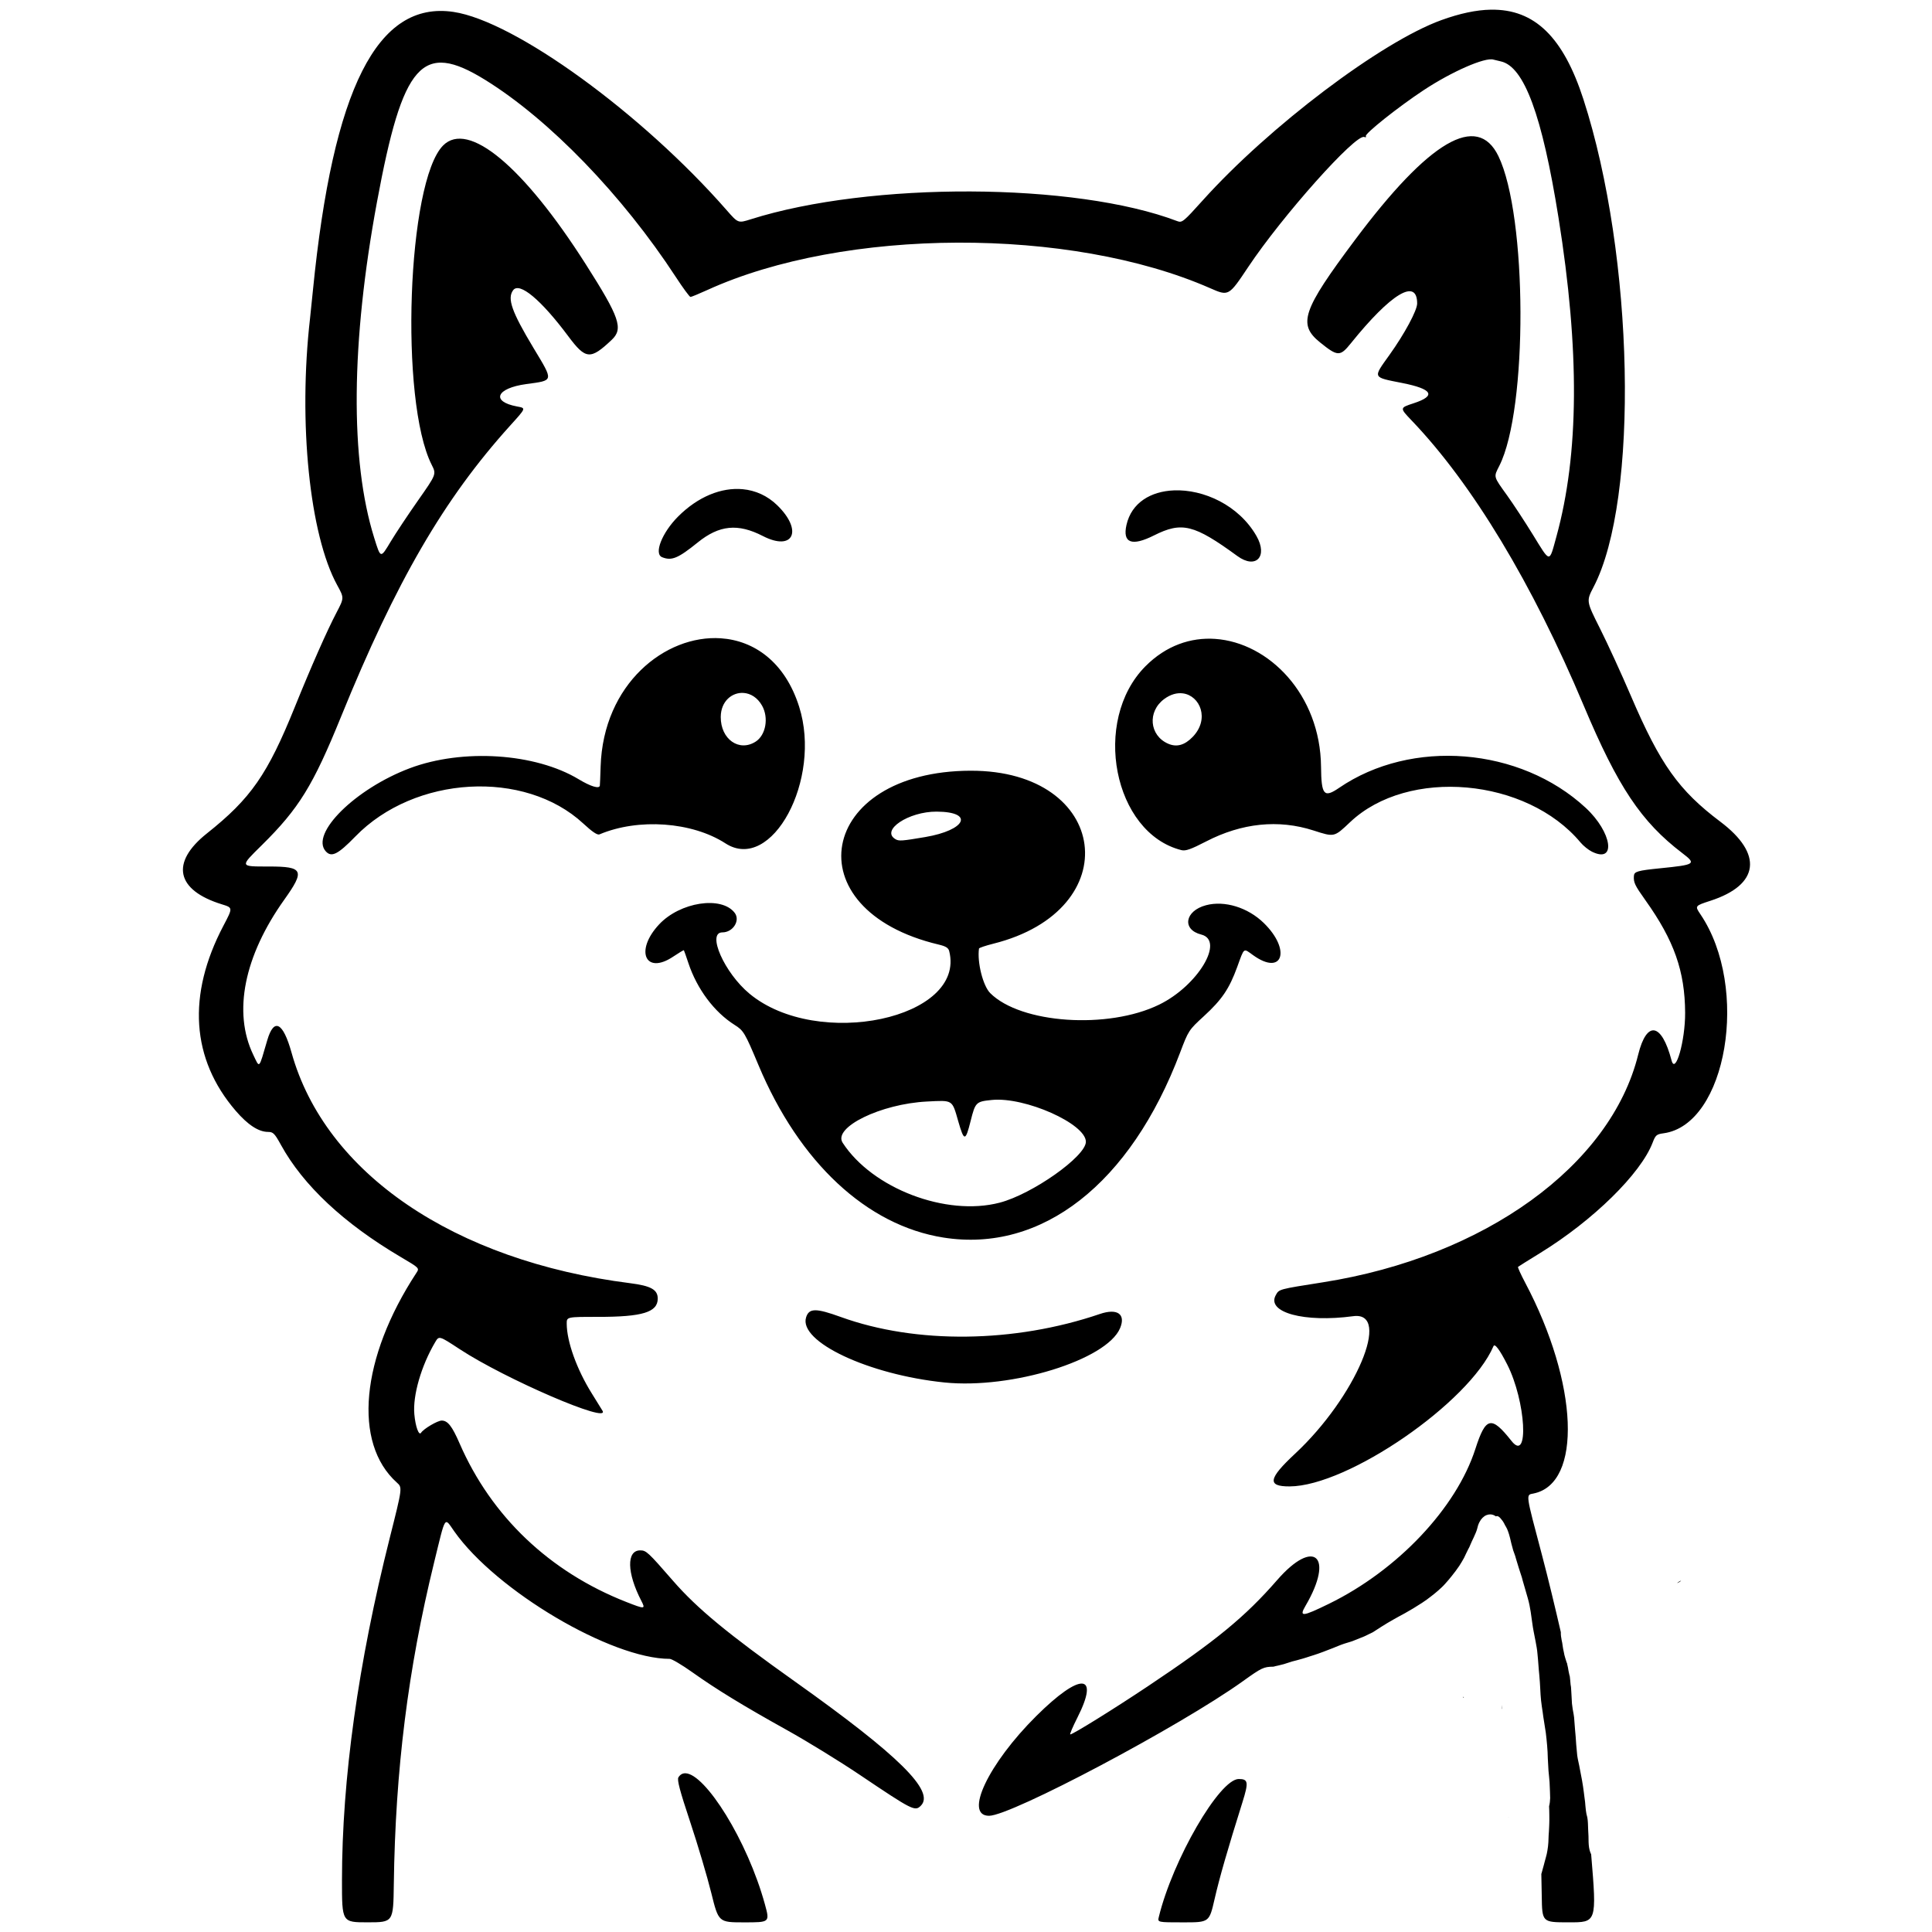 <svg xmlns="http://www.w3.org/2000/svg" width="500mm" height="500mm" viewBox="0 0 500 500" xml:space="preserve"><g><path d="m385.82 2.504c-3.798 0.068-8.042 0.981-12.797 2.702-15.575 5.636-44.541 27.518-61.767 46.662-5.009 5.566-5.338 5.833-6.597 5.354-26.341-10.037-79.427-10.263-110.37-0.469-3.259 1.031-3.259 1.032-6.217-2.348-21.946-25.076-54.858-48.963-70.714-51.322-19.703-2.93-31.176 19.786-36.369 72.007-0.302 3.033-0.639 6.312-0.751 7.287-3.085 26.95-0.117 56.062 7.043 69.088 1.797 3.27 1.797 3.27-0.192 7.067-2.479 4.734-6.57 13.998-10.787 24.428-7.072 17.491-11.373 23.678-22.756 32.728-9.514 7.564-7.989 14.705 3.92 18.364 2.809 0.863 2.809 0.863 0.356 5.522-9.44 17.931-8.34 34.516 3.177 47.897 3.145 3.654 5.926 5.467 8.382 5.467 1.305 0 1.693 0.392 3.32 3.351 5.762 10.483 16.269 20.321 30.975 29.001 4.898 2.891 4.899 2.89 4.085 4.131-14.416 22.001-16.465 44.05-5.044 54.278 1.433 1.283 1.433 1.283-1.846 14.298-8.185 32.487-12.361 62.395-12.369 88.598-4e-3 10.905-4e-3 10.905 6.64 10.901 6.643-4e-3 6.643-4e-3 6.776-9.902 0.398-29.486 3.669-55.612 10.411-83.158 3.084-12.6 2.601-11.853 5.245-8.103 10.832 15.365 40.605 32.98 55.742 32.98 0.54 0 3.167 1.554 5.838 3.453 6.28 4.465 13.162 8.671 24.66 15.068 5.101 2.838 13.512 8.011 18.69 11.494 13.678 9.203 14.285 9.51 15.805 7.99 3.724-3.724-5.729-13.055-32.49-32.07-17.446-12.397-25.391-18.957-31.599-26.089-6.54-7.513-6.981-7.922-8.541-7.922-3.576 0-3.453 5.813 0.276 13.025 1.149 2.223 0.988 2.236-3.893 0.32-19.827-7.784-34.913-22.138-43.126-41.035-1.939-4.461-3.069-5.903-4.626-5.903-1.076 0-4.681 2.124-5.328 3.139-0.569 0.892-1.461-1.538-1.753-4.772-0.438-4.865 1.774-12.527 5.384-18.645 1.009-1.71 1.009-1.71 6.371 1.809 11.771 7.726 39.059 19.483 36.933 15.913-0.23-0.387-1.493-2.43-2.808-4.541-3.863-6.205-6.426-13.356-6.445-17.981-8e-3 -1.764-8e-3 -1.764 8.139-1.759 11.471 8e-3 15.417-1.204 15.417-4.734 0-2.312-1.774-3.302-7.126-3.98-45.621-5.778-78.941-28.468-87.648-59.683-2.201-7.893-4.558-9.089-6.285-3.191-2.241 7.655-1.912 7.316-3.63 3.741-5.281-10.993-2.366-25.533 8.049-40.143 5.39-7.561 4.925-8.566-3.956-8.566-7.657 0-7.609 0.143-1.848-5.545 9.576-9.456 13.229-15.378 20.471-33.195 14.245-35.044 26.649-56.406 43.736-75.319 4.228-4.68 4.182-4.554 1.812-4.999-6.809-1.277-5.387-4.728 2.388-5.792 7.224-0.989 7.145-0.594 1.883-9.346-5.638-9.379-6.845-12.797-5.277-14.941 1.626-2.223 7.222 2.441 14.263 11.886 4.527 6.073 5.736 6.175 11.26 0.949 3.05-2.886 2.063-5.766-6.698-19.528-16.178-25.412-30.465-37.306-36.95-30.761-9.28 9.365-11.302 66.113-2.945 82.634 1.229 2.43 1.229 2.429-3.518 9.198-2.611 3.723-5.794 8.511-7.074 10.642-2.676 4.452-2.595 4.471-4.292-0.957-6.272-20.054-6.02-50.489 0.722-86.897 6.679-36.074 11.671-41.708 28.001-31.608 16.59 10.261 35.513 29.829 49.355 51.037 1.845 2.826 3.546 5.139 3.78 5.139 0.234 0 2.201-0.809 4.369-1.797 35.442-16.152 93.887-16.366 130.1-0.478 4.816 2.113 4.816 2.114 9.861-5.452 8.865-13.292 27.813-34.525 30.045-33.669 0.387 0.149 0.571 0.055 0.408-0.209-0.37-0.598 8.377-7.56 14.956-11.903 7.29-4.812 15.871-8.572 18.064-7.914 0.311 0.093 1.169 0.3 1.906 0.461 6.039 1.318 10.693 13.914 14.929 40.403 5.515 34.486 5.339 61.223-0.542 82.602-1.897 6.895-1.5 6.928-6.074-0.501-2.08-3.378-5.073-7.941-6.651-10.14-3.64-5.073-3.549-4.726-2.04-7.704 7.405-14.613 7.252-64.723-0.245-80.157-5.475-11.272-17.896-4-37.147 21.75-13.583 18.169-14.815 21.781-9.02 26.463 4.565 3.689 5.195 3.71 7.959 0.276 10.42-12.944 17.185-17.013 17.185-10.338 0 1.799-3.258 7.85-7.17 13.319-4.33 6.053-4.481 5.718 3.29 7.258 7.891 1.564 8.884 3.313 2.979 5.244-3.65 1.194-3.649 1.194-0.476 4.512 15.67 16.388 31.181 42.102 44.496 73.762 8.843 21.026 14.866 30.042 25.48 38.136 3.714 2.832 3.446 3.017-5.727 3.943-5.838 0.59-6.697 0.839-6.778 1.97-0.122 1.699 0.224 2.427 3.011 6.339 7.393 10.376 10.197 18.333 10.248 29.08 0.034 7.257-2.506 16.162-3.515 12.324-2.566-9.755-6.425-10.419-8.634-1.486-7.101 28.719-39.758 52.317-81.521 58.907-11.634 1.836-11.398 1.772-12.267 3.331-2.495 4.477 7.358 7.157 20.041 5.449 10.081-1.357 0.632 20.979-15.057 35.595-6.937 6.463-7.271 8.481-1.399 8.458 15.056-0.06 46.487-21.685 52.757-36.299 0.334-0.78 1.608 0.921 3.551 4.742 4.825 9.491 5.723 25.633 1.1 19.783-5.204-6.586-6.654-6.266-9.334 2.059-4.934 15.326-20.139 31.412-37.887 40.086-6.94 3.391-7.799 3.467-6.083 0.54 7.532-12.852 2.243-17.661-7.336-6.67-8.306 9.532-15.836 15.716-33.475 27.491-8.806 5.879-19.398 12.452-20.064 12.452-0.197 0 0.642-1.974 1.863-4.387 5.843-11.543 0.764-11.722-10.657-0.376-12.419 12.337-18.803 25.821-12.224 25.821 5.719 0 49.432-23.174 65.664-34.81 4.9-3.513 5.367-3.746 7.949-3.78 0.031-9e-3 0.062-0.017 0.093-0.025 0.314-0.086 0.626-0.179 0.949-0.227 0.239-0.047 0.475-0.102 0.709-0.173 0.306-0.081 0.614-0.15 0.92-0.232 0.243-0.077 0.481-0.167 0.728-0.233 0.215-0.06 0.426-0.137 0.639-0.202 0.26-0.081 0.518-0.167 0.777-0.252 0.385-0.106 0.776-0.187 1.159-0.297 0.562-0.143 1.121-0.299 1.675-0.469 0.31-0.097 0.619-0.194 0.93-0.287 0.267-0.087 0.533-0.181 0.802-0.263 0.348-0.108 0.691-0.227 1.041-0.329 0.394-0.118 0.785-0.248 1.17-0.391 0.429-0.156 0.856-0.314 1.286-0.468 0.401-0.152 0.798-0.313 1.2-0.464 0.42-0.157 0.842-0.31 1.256-0.482 0.481-0.195 0.96-0.396 1.442-0.587 0.54-0.217 1.08-0.428 1.635-0.603 0.494-0.157 0.99-0.309 1.488-0.455 0.36-0.106 0.713-0.232 1.058-0.383 0.422-0.179 0.846-0.352 1.275-0.512 0.416-0.159 0.833-0.317 1.241-0.496 0.376-0.161 0.741-0.343 1.104-0.532 0.373-0.182 0.747-0.363 1.121-0.543l9.9e-4 -9.9e-4c0.744-0.475 1.483-0.957 2.225-1.436 0.986-0.642 2.012-1.22 3.028-1.813 1.008-0.577 2.03-1.128 3.053-1.678 0.736-0.422 1.473-0.839 2.199-1.278 0.751-0.461 1.501-0.925 2.239-1.407 0.811-0.542 1.614-1.093 2.371-1.711 0.625-0.48 1.239-0.973 1.829-1.495 0.619-0.55 1.233-1.105 1.778-1.73 0.594-0.652 1.16-1.326 1.71-2.016 0.685-0.852 1.346-1.723 1.955-2.631 0.436-0.678 0.849-1.371 1.235-2.078 0.354-0.727 0.679-1.467 1.052-2.185 0.226-0.403 0.438-0.811 0.595-1.249 0.254-0.595 0.518-1.186 0.81-1.764 0.194-0.42 0.375-0.847 0.562-1.27 0.163-0.432 0.295-0.728 0.352-0.998h-9.8e-4c0.554-2.657 2.064-3.812 3.463-3.766h9.9e-4c0.501 0.017 0.98 0.205 1.403 0.516 0.373-0.225 0.88 2e-3 1.612 1.017 0.067 0.093 0.135 0.185 0.202 0.278 0.188 0.305 0.397 0.633 0.533 0.968 8e-3 0.019-0.021-0.035-0.032-0.052 0.202 0.347 0.434 0.705 0.598 1.081 0.17 0.428 0.338 0.86 0.469 1.302 0.084 0.324 0.177 0.646 0.268 0.968 0.124 0.499 0.241 0.999 0.354 1.5 0.143 0.584 0.297 1.166 0.471 1.741 0.113 0.353 0.255 0.693 0.377 1.043 0.274 0.787 0.125 0.358 0.288 0.93 0.04 0.141 0.085 0.282 0.126 0.423 0.202 0.708 0.411 1.412 0.642 2.111 0.159 0.557 0.372 1.097 0.534 1.653 0.188 0.546 0.372 1.092 0.49 1.659 0.192 0.682 0.414 1.356 0.592 2.042 0.238 0.838 0.483 1.673 0.724 2.511 0.33 1.161 0.575 2.338 0.751 3.532 0.143 0.964 0.258 1.933 0.411 2.896 0.1 0.736 0.209 1.471 0.357 2.199 0.166 0.854 0.334 1.708 0.501 2.563 0.205 1.085 0.414 2.171 0.493 3.275 0.085 0.943 0.189 1.885 0.242 2.831 0.067 0.863 0.125 1.726 0.223 2.586 0.114 1.225 0.194 2.453 0.252 3.682 0.055 0.977 0.097 1.956 0.206 2.928 0.119 0.995 0.254 1.988 0.414 2.977 0.118 0.863 0.224 1.728 0.378 2.585 0.15 0.926 0.308 1.85 0.436 2.779 0.139 1.072 0.231 2.148 0.334 3.224 0.108 1.139 0.155 2.279 0.184 3.422 0.05 1.057 0.114 2.112 0.174 3.168 0.076 0.974 0.217 1.942 0.276 2.917 0.047 0.845 0.087 1.692 0.107 2.538 0.013 0.547 0.041 1.093 0.047 1.639-0.019 0.711-0.105 1.421-0.278 2.112 0.017 0.364 0.033 0.728 0.044 1.092 0.013 0.446 0.017 0.893 0.021 1.34 2e-3 0.383 4e-3 0.767 4e-3 1.15 2e-3 0.604-0.03 1.206-0.055 1.81-0.015 0.71-0.08 1.417-0.127 2.125-0.041 0.603-0.05 1.208-0.07 1.813-0.035 0.713-0.136 1.42-0.249 2.124-0.073 0.582-0.233 1.147-0.382 1.713-0.101 0.393-0.208 0.785-0.32 1.175-0.082 0.298-0.153 0.6-0.234 0.898-0.103 0.349-0.209 0.696-0.292 1.05-0.085 0.338-0.167 0.677-0.275 1.009-0.022 0.063-0.047 0.125-0.07 0.187 0.043 1.621 0.076 3.282 0.11 5.649 0.097 6.89 0.097 6.89 6.901 6.894 7.301 4e-3 7.375 0.169 5.885-17.604-0.324-0.656-0.551-1.478-0.624-2.477-0.03-0.406-0.017-0.188-0.038-0.651-6e-3 -0.517-0.013-1.033-0.026-1.55-0.017-0.594-0.043-1.188-0.088-1.78-0.027-0.551-0.028-1.103-0.062-1.653-0.03-0.485-0.063-0.972-0.158-1.449-0.057-0.302-0.158-0.593-0.225-0.893-0.067-0.3-0.089-0.608-0.143-0.91-0.101-0.738-0.137-1.48-0.212-2.22-0.096-0.823-0.232-1.64-0.318-2.464-0.136-1.031-0.276-2.062-0.466-3.086-0.24-1.285-0.487-2.568-0.735-3.851-0.239-1.135-0.528-2.265-0.588-3.429-0.066-0.676-0.126-1.351-0.187-2.027-0.043-0.659-0.105-1.317-0.136-1.977-0.054-0.645-0.121-1.289-0.171-1.934-0.07-0.735-0.118-1.472-0.171-2.208-0.031-0.559-0.073-1.118-0.183-1.669-0.17-0.919-0.35-1.838-0.435-2.77-0.068-0.937-0.123-1.875-0.156-2.814-0.03-0.491-0.062-0.981-0.093-1.472-0.029-0.218-0.084-0.432-0.105-0.651-0.021-0.442-0.075-0.881-0.121-1.321-0.023-0.309-0.05-0.638-0.098-0.893 2e-3 0.022 0.015 0.086 6e-3 0.066-0.068-0.159-0.096-0.332-0.138-0.499-0.076-0.303-0.132-0.609-0.192-0.916-0.073-0.559-0.188-1.107-0.324-1.654-0.031-0.1-0.032-0.205-0.057-0.306-0.035-0.074-0.053-0.106-0.111-0.226-0.133-0.377-0.247-0.757-0.355-1.141-0.161-0.495-0.28-0.994-0.363-1.507-0.121-0.543-0.24-1.086-0.305-1.639-0.057-0.49-0.139-0.977-0.258-1.456-0.136-0.676-0.238-1.366-0.211-2.054-1.409-6.098-3.23-13.738-4.876-19.951-4.299-16.228-4.204-15.542-2.213-15.94 12.689-2.538 11.666-28.501-2.151-54.589-1.129-2.132-1.956-3.965-1.836-4.072 0.12-0.107 2.699-1.721 5.732-3.586 13.697-8.423 26.035-20.531 29.1-28.559 0.743-1.946 1.014-2.179 2.818-2.421 16.367-2.195 22.366-37.691 9.573-56.647-1.49-2.208-1.49-2.208 2.595-3.538 12.643-4.117 13.635-12.105 2.541-20.451-10.754-8.09-15.578-14.872-23.134-32.528-2.419-5.653-6.014-13.494-7.99-17.423-3.591-7.144-3.592-7.144-1.693-10.78 11.827-22.647 10.52-85.65-2.617-126.22-5.182-16.004-12.573-23.404-23.968-23.2zm-193.61 124.1c-5.495-0.514-11.586 1.914-16.751 7.108-4.149 4.173-6.282 9.612-4.113 10.488 2.465 0.995 4.126 0.309 9.213-3.804 5.587-4.518 10.409-4.995 16.872-1.671 7.908 4.068 10.455-1.427 3.699-7.981-2.541-2.464-5.623-3.832-8.92-4.14zm111.61 0.306c-5.939 0.237-10.98 3.139-12.29 8.945-1.055 4.677 1.367 5.6 7.116 2.713 7.226-3.628 10.356-2.855 21.59 5.337 4.786 3.49 7.981 0.12 4.929-5.201-4.587-7.997-13.709-12.099-21.346-11.795zm-117.28 38.276c-14.355-0.962-30.434 11.829-31.1 33.202-0.078 2.505-0.168 4.724-0.201 4.931-0.141 0.897-2.362 0.23-5.468-1.643-11.238-6.778-30.047-8.005-43.733-2.853-14.077 5.299-25.848 16.949-21.726 21.504 1.477 1.632 3.149 0.792 7.655-3.845 15.345-15.796 43.79-17.419 58.973-3.365 2.344 2.17 3.655 3.05 4.2 2.82 10.077-4.252 23.968-3.26 32.616 2.33 11.958 7.729 25.025-16.528 19.059-35.378-3.67-11.596-11.663-17.125-20.275-17.702zm127.96 0.159c-6.306-0.436-12.724 1.704-18.074 7.097-13.966 14.077-8.265 43.156 9.325 47.571 1.085 0.272 2.435-0.202 6.384-2.244 9.261-4.79 18.738-5.76 27.797-2.843 5.426 1.747 5.327 1.77 9.48-2.161 14.976-14.175 45.68-11.458 59.634 5.276 0.716 0.858 2.041 1.925 2.945 2.371 6.387 3.148 5.221-5.018-1.62-11.351-16.973-15.714-45.07-17.987-63.819-5.162-3.917 2.679-4.597 1.883-4.67-5.467-0.186-18.699-13.511-32.127-27.383-33.086zm-122.05 13.987c1.782 0.128 3.58 1.172 4.776 3.299 1.759 3.13 0.969 7.599-1.641 9.286-4.294 2.775-9.092-0.602-9.057-6.374 0.025-4.095 2.952-6.425 5.923-6.211zm113.69 0.114c4.434 0.592 6.999 6.626 2.527 11.26-2.087 2.163-4.153 2.731-6.377 1.754-4.833-2.123-5.376-8.297-1.016-11.539 1.702-1.265 3.387-1.672 4.865-1.475zm-54.948 20.014c-39.608 0.106-46.203 35.981-8.271 44.992 1.869 0.444 2.52 0.85 2.735 1.709 4.378 17.442-34.077 25.624-51.697 10.999-6.487-5.385-11.118-15.86-7.011-15.86 2.753 0 4.694-3.085 3.186-5.062-3.397-4.451-14.132-2.805-19.562 3-6.369 6.809-3.55 13.18 3.679 8.315 1.445-0.972 2.677-1.706 2.737-1.629 0.06 0.076 0.584 1.57 1.165 3.319 2.238 6.732 6.704 12.698 11.99 16.02 2.304 1.448 2.642 2.02 6.145 10.382 10.556 25.202 28.04 41.499 47.885 44.637 25.444 4.023 48.396-13.921 61.236-47.874 2.157-5.703 2.248-5.841 6.14-9.412 4.685-4.297 6.571-7.078 8.634-12.732 1.889-5.176 1.541-4.918 4.124-3.063 7.647 5.492 9.913-1.345 2.76-8.328-4.128-4.029-10.147-5.88-14.957-4.601-5.496 1.462-6.283 6.316-1.229 7.588 6.142 1.547-0.879 13.245-10.882 18.133-13.23 6.463-35.819 4.928-43.729-2.972-1.875-1.872-3.409-7.954-2.91-11.537 0.026-0.187 1.693-0.752 3.704-1.255 34.813-8.713 30.073-44.865-5.87-44.768zm-8.765 10.588c9.763 0.059 7.596 4.79-3.017 6.587-5.986 1.014-6.764 1.07-7.646 0.557-3.946-2.295 3.357-7.189 10.663-7.145zm14.265 74.621c8.544-0.867 24.332 6.156 24.332 10.824 0 3.762-13.863 13.553-22.311 15.756-13.854 3.614-32.944-3.669-40.634-15.502-2.589-3.984 9.873-10.075 21.839-10.675 6.792-0.34 6.446-0.562 8.096 5.177 1.495 5.196 1.845 5.186 3.169-0.087 1.236-4.923 1.39-5.076 5.508-5.494zm-45.726 54.432c-1.344 0.015-1.975 0.625-2.352 1.835-1.966 6.301 16.184 14.838 35.81 16.845 17.4 1.779 42.018-5.839 45.456-14.067 1.517-3.632-0.72-5.196-5.233-3.658-22.113 7.536-47.565 7.832-67.05 0.778-3.23-1.169-5.287-1.749-6.63-1.734zm172.69 57.956c0.015 0.03 0.032 0.06 0.048 0.09-6e-3 -0.011-0.011-0.022-0.017-0.033-9e-3 -0.019-0.041-0.076-0.031-0.057zm51.342 12.042c-0.289 0.072-0.525 0.282-0.778 0.44-0.067 0.042-0.116 0.085-0.18 0.125 2e-3 6e-3 4e-3 9e-3 8e-3 0.015 0.157-0.05 0.305-0.097 0.53-0.23 0.157-0.093 0.598-0.395 0.421-0.351zm-83.642 17.478c-0.011 4e-3 -0.022 8e-3 -0.032 0.011 9e-3 8e-3 0.017 0.013 0.026 0.022 2e-3 -0.011 4e-3 -0.022 6e-3 -0.033zm27.214 12.518c0.025 0.058 0.047 0.121 0.074 0.172 0.024 0.045 0.106 0.159 0.112 0.108 0.013-0.108-0.099-0.111-8e-3 -0.1-0.043-0.025 0.082 0.045 0.133 0.067-1e-3 -8e-3 -4e-3 -0.015-6e-3 -0.024-0.094-0.089-0.197-0.164-0.306-0.223zm10.093 2.2c0.019 0.268 0.037 0.537 0.05 0.806 0.028 0.09 0.06 0.178 0.088 0.267-0.045-0.309-0.057-0.548-0.121-0.997-6e-3 -0.026-0.013-0.051-0.017-0.076zm-211.28 17.626c-0.733-0.017-1.348 0.318-1.809 1.055-0.393 0.628 0.34 3.406 3.042 11.532 1.958 5.888 4.412 14.146 5.452 18.351 1.892 7.646 1.892 7.646 8.529 7.646 6.637 0 6.637 0 5.368-4.638-4.528-16.55-15.451-33.833-20.583-33.946zm143.21 1.482c-4.988 0-17.102 20.907-20.698 35.723-0.335 1.379-0.335 1.379 6.359 1.379 6.694 0 6.695-3e-5 8.08-6.037 1.272-5.545 3.315-12.644 7.208-25.048 1.633-5.202 1.504-6.016-0.949-6.016zm69.832 9.863c-0.03 0.052-0.065 0.107-0.066 0.167-2e-5 1e-3 2e-5 2e-3 0 4e-3 0.056-0.131 0.096-0.223 0.066-0.17z" stroke-width="1.895"></path></g></svg>